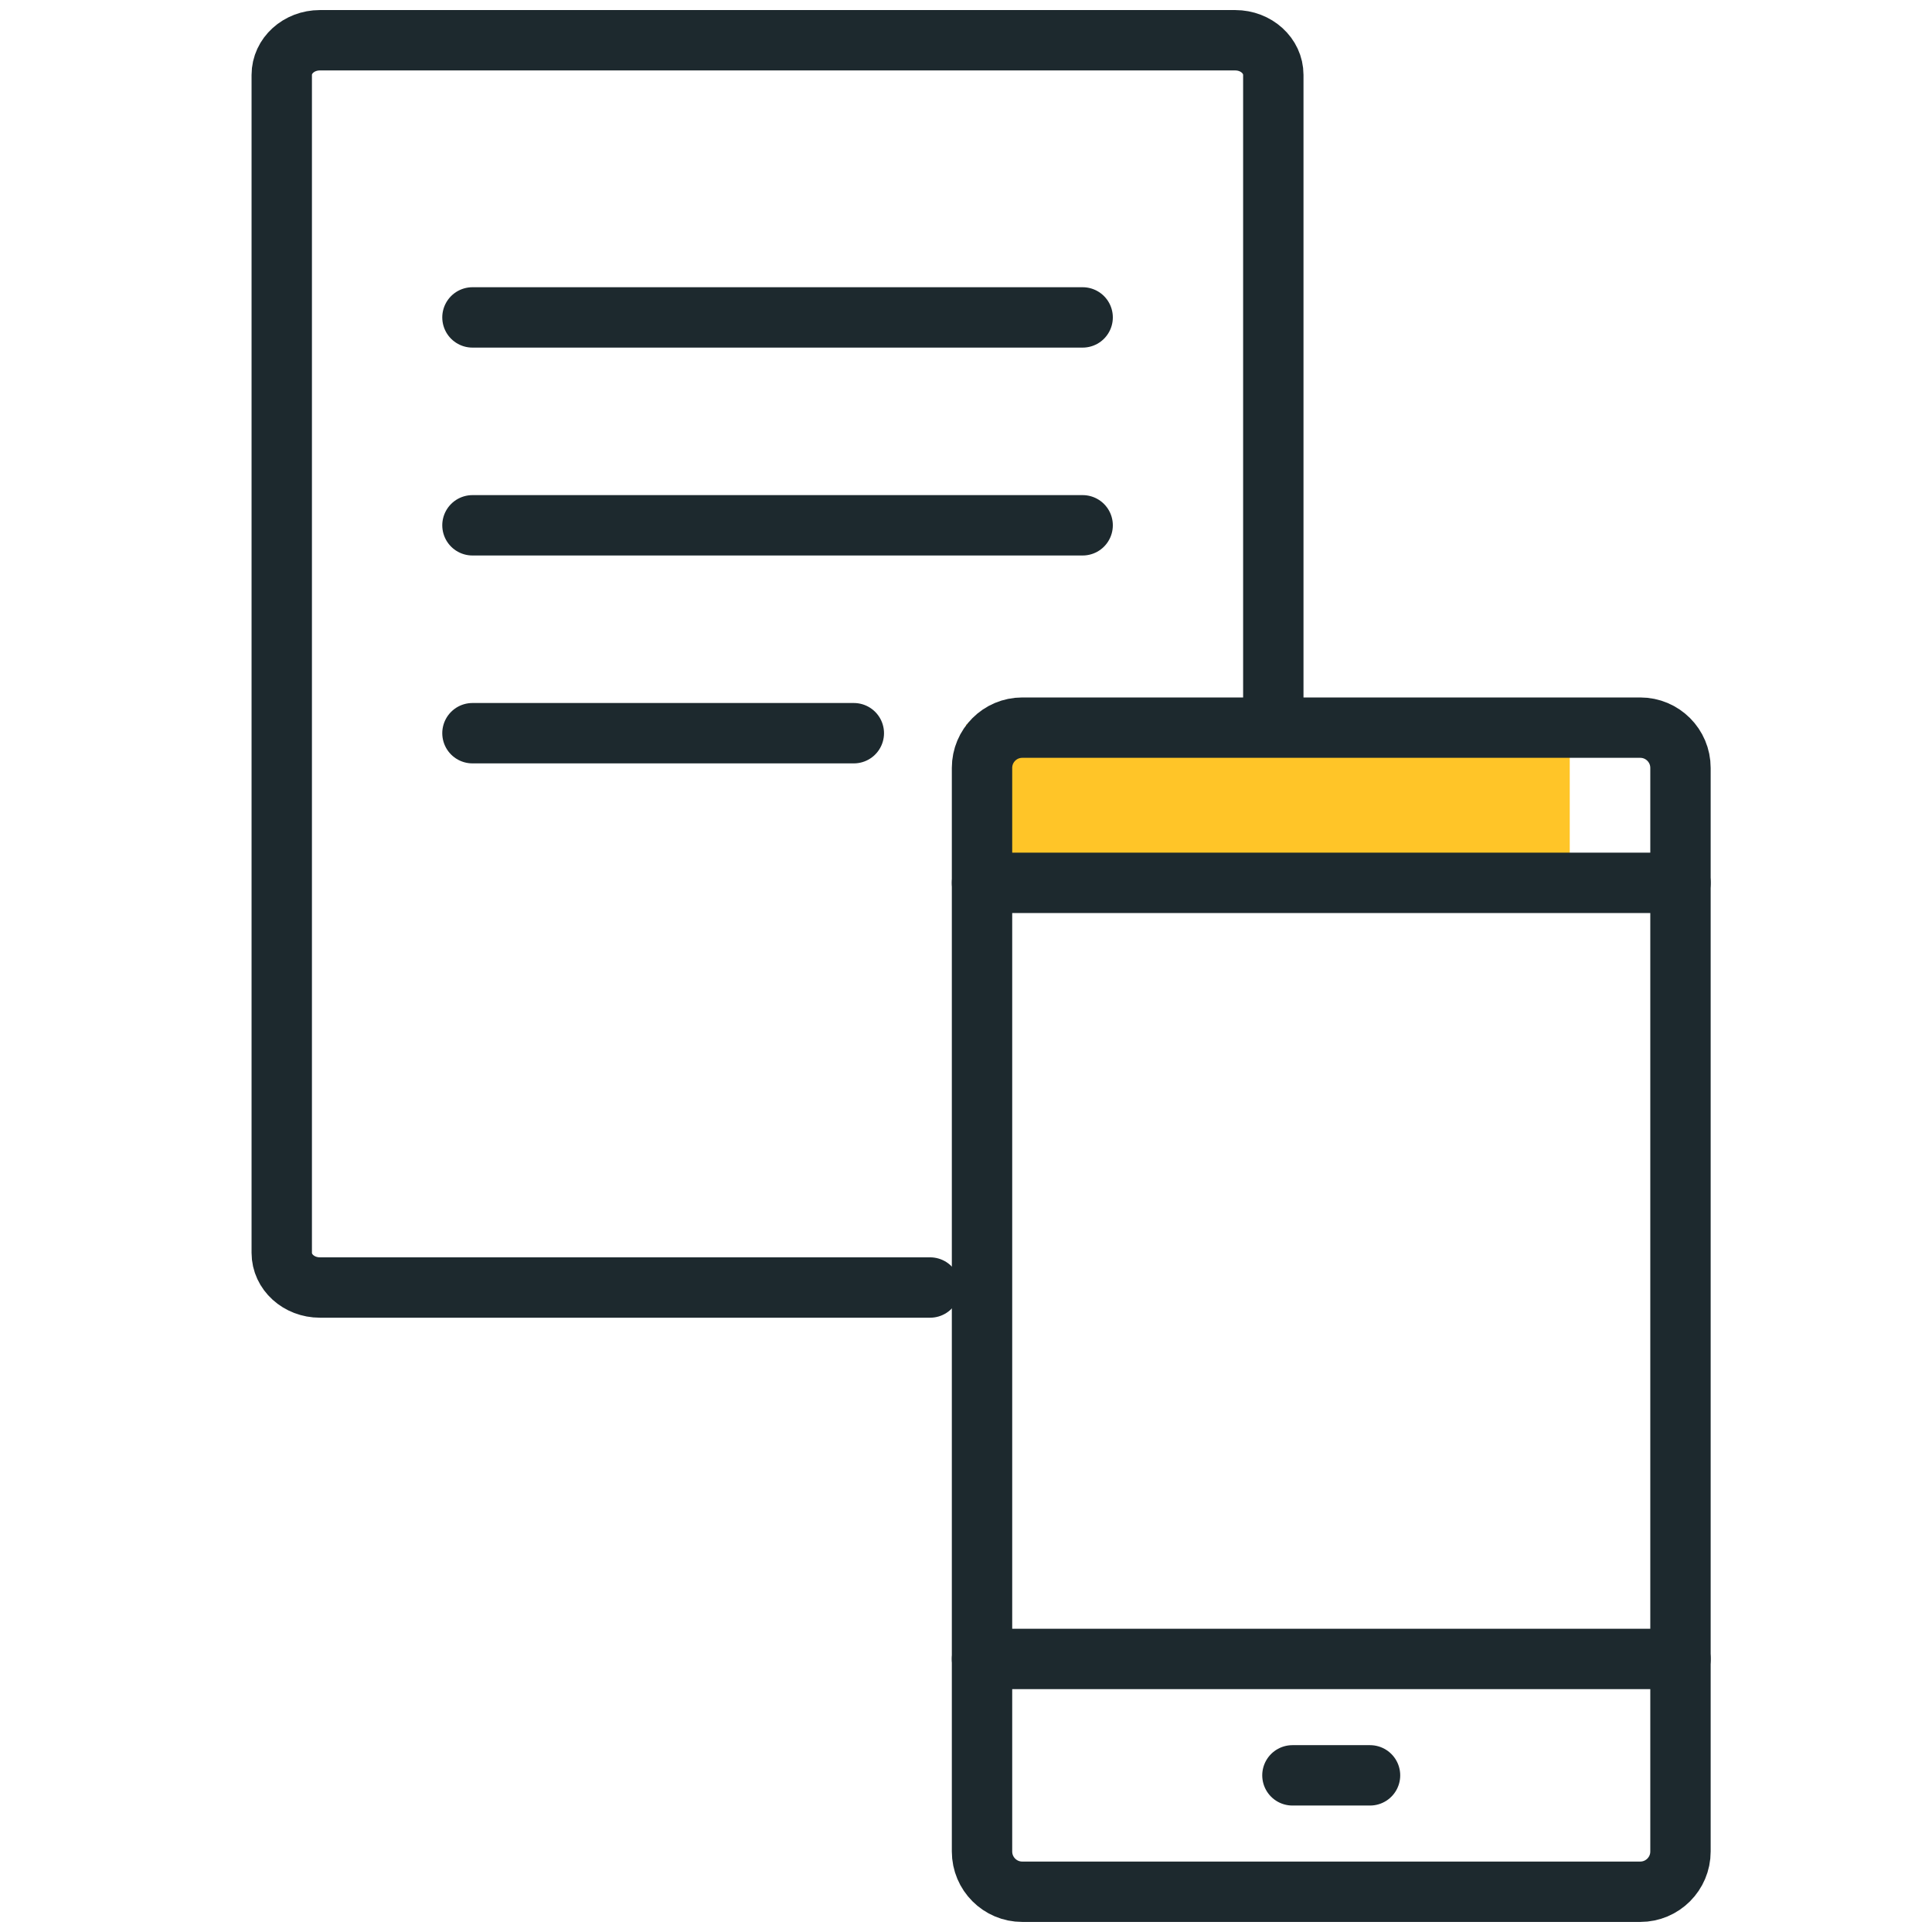 <svg width="48" height="48" viewBox="0 0 48 48" fill="none" xmlns="http://www.w3.org/2000/svg">
<path d="M11.738 7.886H26.898" stroke="#1D292E" stroke-width="1.5" stroke-linecap="round" stroke-linejoin="round"/>
<path d="M11.738 13.051H26.898" stroke="#1D292E" stroke-width="1.5" stroke-linecap="round" stroke-linejoin="round"/>
<path d="M11.738 18.216H21.213" stroke="#1D292E" stroke-width="1.5" stroke-linecap="round" stroke-linejoin="round"/>
<path d="M23.108 31.988H7.948C7.424 31.988 7 31.603 7 31.127V1.861C7 1.385 7.424 1 7.948 1H30.688C31.211 1 31.635 1.385 31.635 1.861V17.519" stroke="#1D292E" stroke-width="1.5" stroke-linecap="round" stroke-linejoin="round"/>
<rect x="24" y="18" width="15" height="4" fill="#FFC528"/>
<path fill-rule="evenodd" clip-rule="evenodd" d="M24.398 19.078C24.398 18.526 24.845 18.078 25.398 18.078H40.751C41.303 18.078 41.751 18.526 41.751 19.078V46C41.751 46.552 41.303 47 40.751 47H25.398C24.845 47 24.398 46.552 24.398 46V19.078Z" stroke="#1D292E" stroke-width="1.5" stroke-linecap="round" stroke-linejoin="round"/>
<path d="M24.398 41.216H41.751" stroke="#1D292E" stroke-width="1.5" stroke-linecap="round" stroke-linejoin="round"/>
<path d="M24.398 21.934H41.751" stroke="#1D292E" stroke-width="1.5" stroke-linecap="round" stroke-linejoin="round"/>
<path d="M32.11 44.108H34.038" stroke="#1D292E" stroke-width="1.5" stroke-linecap="round" stroke-linejoin="round"/>
</svg>
